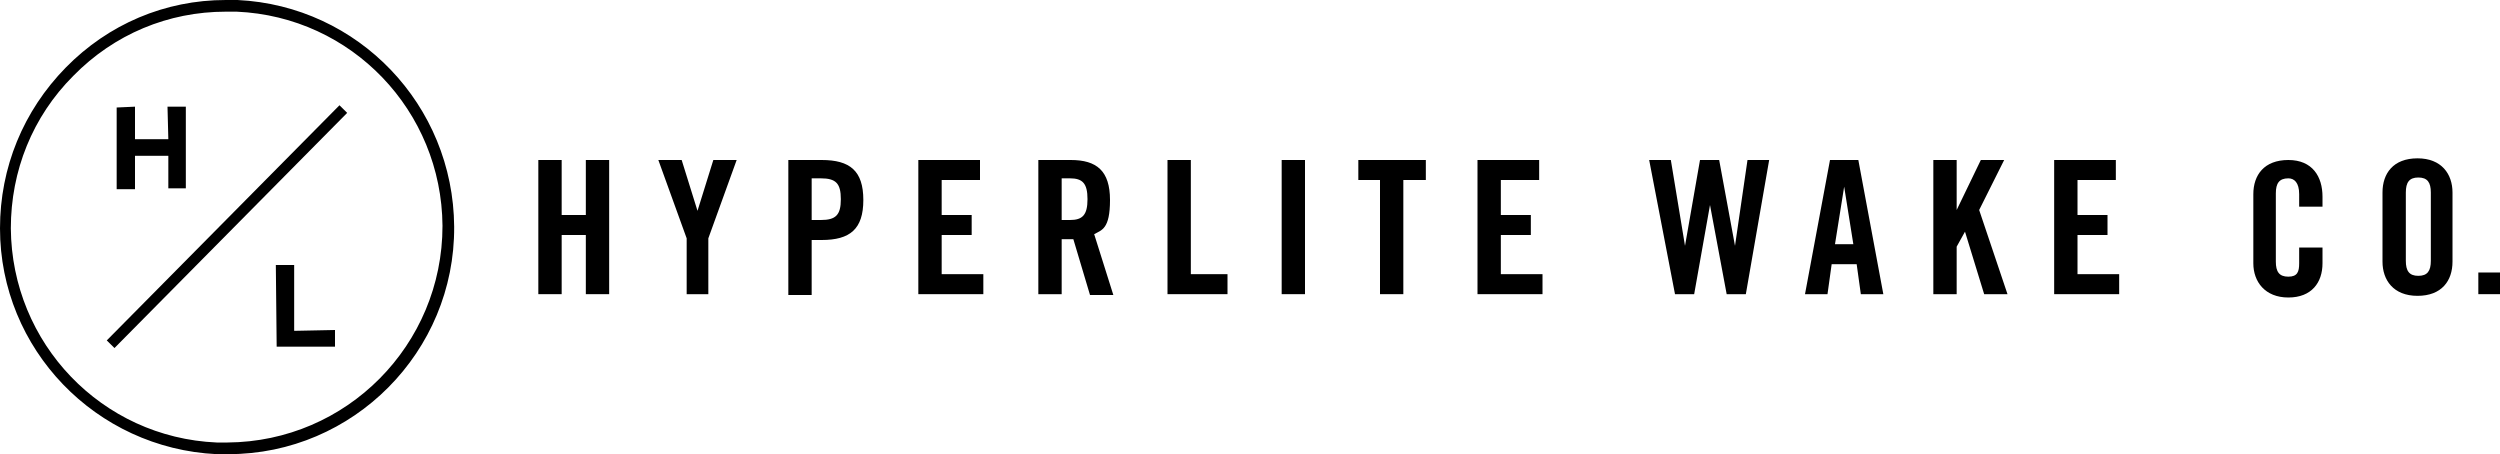 <svg xmlns="http://www.w3.org/2000/svg" id="Layer_1" viewBox="0 0 300 54.5"><g><polygon points="16.2 22.7 16.2 18.7 20.2 18.7 20.2 22.6 22.3 22.6 22.3 12.8 20.1 12.8 20.2 16.7 16.2 16.7 16.2 12.8 14 12.9 14 22.7 16.2 22.7"></polygon><polygon points="35.3 39.7 35.3 31.8 33.1 31.8 33.2 41.6 40.2 41.6 40.2 39.6 35.3 39.7"></polygon><rect x="7.4" y="26.6" width="39.7" height="1.3" transform="translate(-11.3 27.4) rotate(-45.3)"></rect><path d="M28.5,0c-.5,0-.9,0-1.4,0-7.3,0-14.1,2.9-19.2,8.1C2.8,13.3,0,20.1,0,27.4c0,14.5,11.5,26.4,26,27.1.5,0,.9,0,1.4,0,15,0,27.2-12.3,27.1-27.3C54.4,12.6,43,.7,28.5,0ZM27.3,53.1c-.4,0-.9,0-1.3,0-13.8-.6-24.6-11.9-24.7-25.7,0-6.9,2.6-13.4,7.5-18.3C13.7,4.1,20.2,1.4,27.1,1.4c.4,0,.9,0,1.3,0,13.8.6,24.6,11.9,24.7,25.7,0,14.3-11.5,25.9-25.8,26Z"></path></g><g><g><path d="M64.6,35.3v-16.1h2.8v6.6h2.9v-6.6h2.8v16.1h-2.8v-7.1h-2.9v7.1h-2.8Z"></path><path d="M85.2,35.3h-2.8v-6.7l-3.4-9.4h2.8l1.9,6.1h0l1.9-6.1h2.8l-3.4,9.4v6.7Z"></path><path d="M94.6,35.3v-16.1h4c3.4,0,5,1.3,5,4.8s-1.6,4.8-5,4.8h-1.2v6.6h-2.8ZM97.4,26.4h1.1c1.8,0,2.4-.6,2.4-2.5s-.6-2.5-2.4-2.5h-1.1v5Z"></path><path d="M110.2,35.3v-16.1h7.4v2.4h-4.6v4.2h3.6v2.4h-3.6v4.7h5v2.4h-7.7Z"></path><path d="M127.4,35.3h-2.8v-16.1h3.9c3.1,0,4.7,1.3,4.7,4.8s-1,3.6-1.9,4.1l2.3,7.3h-2.8l-2-6.7c-.4,0-.9,0-1.4,0v6.6ZM127.4,26.4h1c1.5,0,2.1-.6,2.1-2.5s-.6-2.5-2.1-2.5h-1v5Z"></path><path d="M140.1,35.3v-16.1h2.8v13.7h4.4v2.4h-7.1Z"></path><path d="M153.8,35.3v-16.1h2.8v16.1h-2.8Z"></path><path d="M165.7,21.6h-2.7v-2.4h8.1v2.4h-2.7v13.7h-2.8v-13.7Z"></path><path d="M177.3,35.3v-16.1h7.4v2.4h-4.6v4.2h3.6v2.4h-3.6v4.7h5v2.4h-7.7Z"></path></g><g><path d="M204,19.2h2.3l1.9,10.3h0l1.5-10.3h2.6l-2.8,16.1h-2.3l-2-10.7h0l-1.9,10.7h-2.3l-3.1-16.1h2.6l1.7,10.3h0l1.8-10.3Z"></path><path d="M219.3,35.3h-2.7l3-16.1h3.4l3,16.1h-2.7l-.5-3.6h-3l-.5,3.6ZM220.2,29.3h2.2l-1.1-6.9h0l-1.1,6.9Z"></path><path d="M232,35.3v-16.1h2.8v6h0l2.9-6h2.8l-3,6,3.4,10.1h-2.8l-2.3-7.5h0l-1,1.8v5.7h-2.8Z"></path><path d="M246.5,35.3v-16.1h7.4v2.4h-4.6v4.2h3.6v2.4h-3.6v4.7h5v2.4h-7.7Z"></path><path d="M275.9,24.6v-1.3c0-1.4-.6-1.9-1.3-1.9-1.1,0-1.5.6-1.5,1.8v8.2c0,1.2.4,1.8,1.5,1.8s1.3-.6,1.3-1.6v-1.9h2.8v1.9c0,2.3-1.3,4.1-4.1,4.1s-4.2-1.9-4.2-4.1v-8.3c0-2.3,1.3-4.1,4.2-4.1s4.1,2,4.1,4.4v1.2h-2.8Z"></path><path d="M285.9,23.1c0-2.3,1.3-4.1,4.2-4.1s4.2,1.9,4.2,4.1v8.3c0,2.3-1.3,4.1-4.2,4.1s-4.2-1.9-4.2-4.1v-8.3ZM288.7,31.3c0,1.2.4,1.8,1.5,1.8s1.5-.6,1.5-1.8v-8.2c0-1.2-.4-1.8-1.5-1.8s-1.5.6-1.5,1.8v8.2Z"></path><path d="M297.4,35.3v-2.6h2.6v2.6h-2.6Z"></path></g></g></svg>